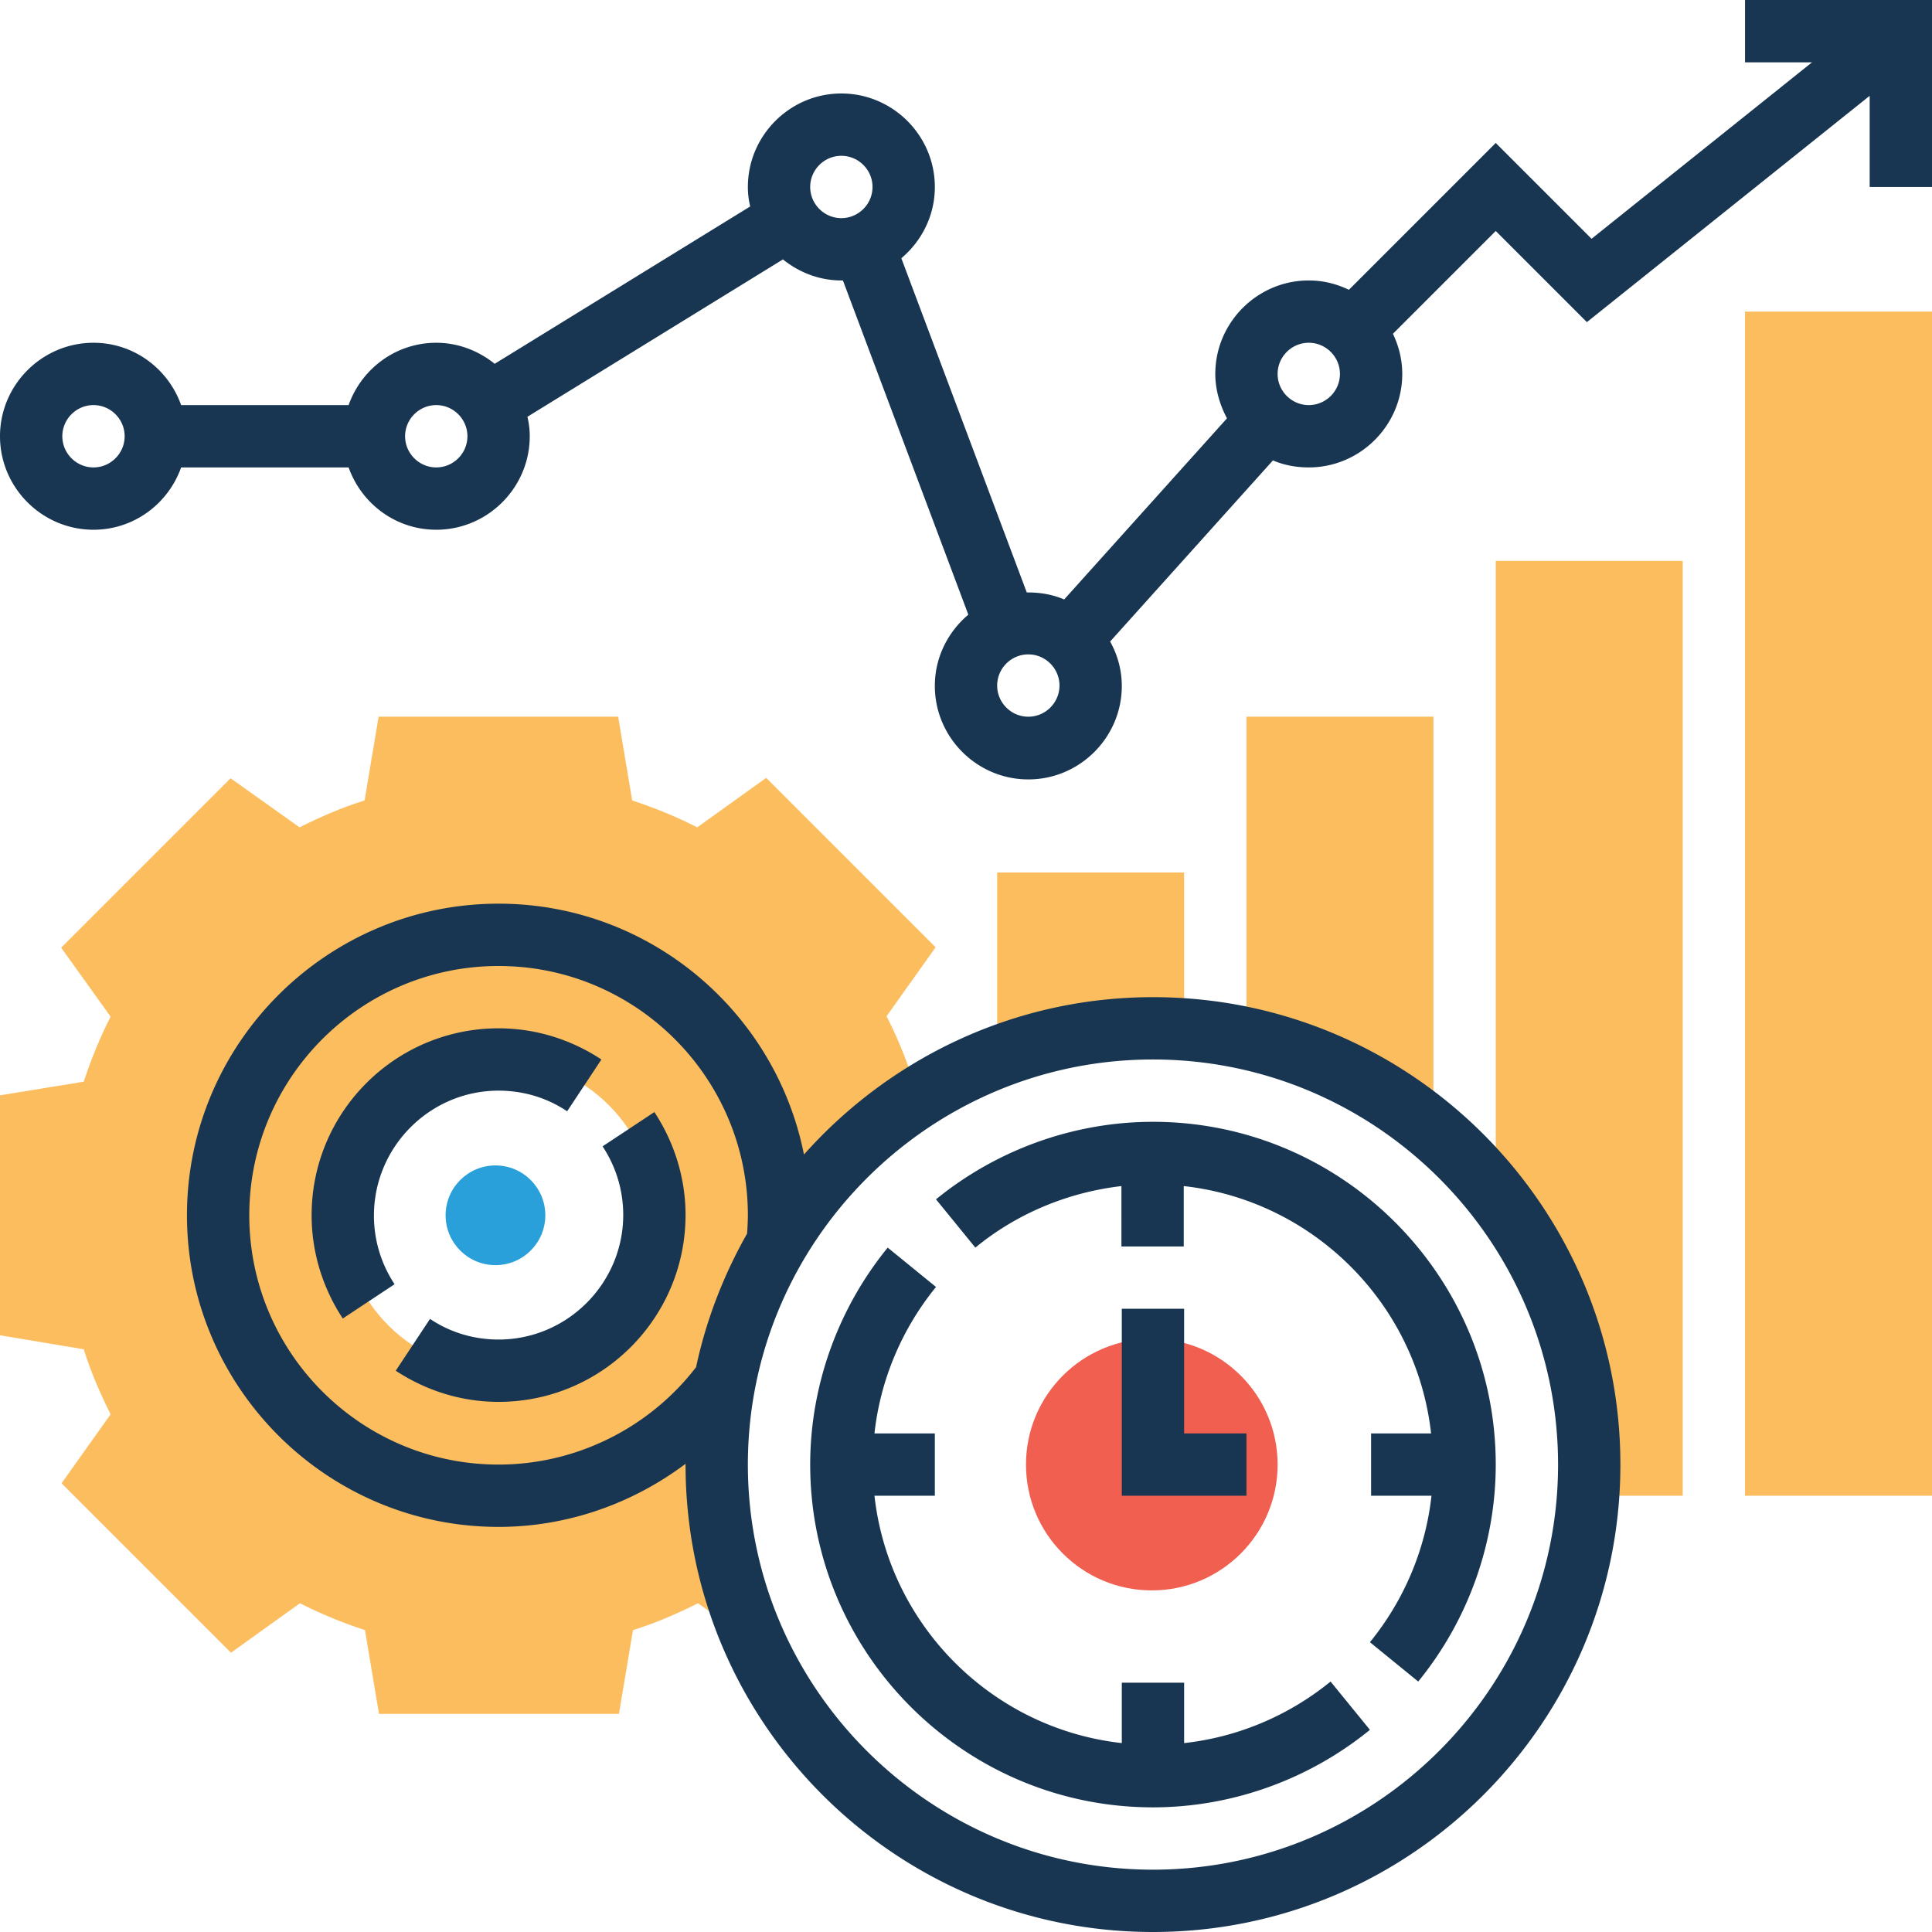 <svg xmlns="http://www.w3.org/2000/svg" viewBox="0 0 496 496"><circle cx="295.7" cy="376" r="32.3" fill="#f05f50"/><circle cx="127.2" cy="312" r="12.8" fill="#2aa0da"/><path fill="#fcbd5e" d="M368 290.3V184h-48v82.6c18 4 34.4 12.2 48 23.7zM296 264c2.7 0 5.3.2 8 .4V224h-48v47.5c12.4-4.8 25.9-7.5 40-7.5zm111.6 120H432V144h-48v162.9c15 19 24 43 24 69.1 0 2.7-.2 5.4-.4 8zM448 80h48v304h-48V80zM184 376c0-39.6 20.6-74.4 51.7-94.3-2-7.2-4.7-14.2-8.1-20.8l12.6-17.7-43.5-43.5-17.7 12.7c-5.3-2.7-10.9-5-16.7-6.9l-3.6-21.5H97.2l-3.6 21.5c-5.8 1.8-11.3 4.2-16.7 6.9l-17.7-12.6-43.5 43.5L28.4 261c-2.7 5.3-5 10.9-6.9 16.7L0 281.2v61.6l21.5 3.6c1.8 5.8 4.2 11.3 6.9 16.7l-12.6 17.7 43.5 43.5L77 411.6c5.3 2.7 10.9 5 16.7 6.9l3.6 21.5h61.6l3.6-21.5c5.8-1.8 11.3-4.2 16.7-6.9l5.2 3.7 4.7-6.5c-3.4-10.3-5.1-21.4-5.1-32.8zm-56-24c-22.1 0-40-17.9-40-40s17.9-40 40-40 40 17.9 40 40-17.9 40-40 40z"/><path fill="#183651" d="M168 285.5l-13.3 8.8c3.5 5.3 5.3 11.4 5.3 17.6 0 17.6-14.4 32-32 32-6.3 0-12.4-1.8-17.6-5.3l-8.8 13.3c7.9 5.2 17 8 26.4 8 26.5 0 48-21.5 48-48 0-9.3-2.8-18.5-8-26.4zm-40-5.5c6.3 0 12.4 1.8 17.6 5.3l8.8-13.3c-7.9-5.2-17-8-26.4-8-26.5 0-48 21.5-48 48 0 9.4 2.8 18.6 8 26.5l13.3-8.8c-3.5-5.3-5.3-11.4-5.3-17.6 0-17.7 14.4-32.1 32-32.1zm168-24c-35.6 0-67.6 15.7-89.6 40.4-7.3-36.7-39.7-64.4-78.4-64.4-44.1 0-80 35.9-80 80s35.9 80 80 80c17.5 0 34.3-5.9 48-16.2v.2c0 66.2 53.8 120 120 120s120-53.8 120-120-53.8-120-120-120zM128 376c-35.3 0-64-28.7-64-64s28.7-64 64-64 64 28.7 64 64c0 1.6-.1 3.2-.2 4.7-6 10.6-10.5 22.1-13.1 34.3-12.1 15.7-30.9 25-50.7 25zm168 104c-57.3 0-104-46.7-104-104s46.7-104 104-104 104 46.7 104 104-46.7 104-104 104zm-8-144v48h32v-16h-16v-32h-16zm8-48c-20.2 0-40 7.1-55.7 19.9l10.1 12.4c10.7-8.8 23.8-14.2 37.5-15.8V320h16v-15.5c33.3 3.7 59.8 30.2 63.5 63.5H352v16h15.5c-1.5 13.7-7 26.8-15.8 37.6l12.4 10.1C376.9 416 384 396.2 384 376c0-48.5-39.5-88-88-88zm8 159.5V432h-16v15.5c-33.3-3.7-59.8-30.2-63.5-63.5H240v-16h-15.5c1.5-13.7 7-26.8 15.8-37.6l-12.4-10.1C215.1 336 208 355.8 208 376c0 48.5 39.5 88 88 88 20.2 0 40-7.1 55.7-19.9l-10.1-12.4c-10.8 8.8-23.9 14.3-37.6 15.8zM448 0v16h17.2l-56.6 45.3L384 36.7l-37.7 37.7c-3.1-1.5-6.6-2.4-10.3-2.4-13.2 0-24 10.8-24 24 0 4.1 1.2 8 3 11.4l-41.8 46.5c-2.8-1.2-5.9-1.8-9.2-1.8h-.4l-32.2-85.8c5.2-4.4 8.6-10.9 8.6-18.3 0-13.2-10.8-24-24-24s-24 10.8-24 24a20.74 20.74 0 0 0 .6 5L127 93.4c-4.1-3.3-9.3-5.4-15-5.4-10.4 0-19.2 6.7-22.5 16h-43C43.2 94.7 34.4 88 24 88 10.8 88 0 98.8 0 112s10.8 24 24 24c10.4 0 19.2-6.7 22.5-16h43c3.3 9.3 12.1 16 22.5 16 13.2 0 24-10.8 24-24a20.74 20.74 0 0 0-.6-5L201 66.6c4.1 3.3 9.3 5.4 15 5.4h.4l32.2 85.8c-5.2 4.4-8.6 10.9-8.6 18.3 0 13.2 10.8 24 24 24s24-10.8 24-24c0-4.1-1.1-8-3-11.4l41.8-46.5c2.8 1.2 5.9 1.8 9.2 1.8 13.2 0 24-10.8 24-24 0-3.7-.9-7.2-2.4-10.3L384 59.3l23.4 23.4L480 24.6V48h16V0h-48zM24 120c-4.4 0-8-3.6-8-8s3.6-8 8-8 8 3.6 8 8-3.6 8-8 8zm88 0c-4.4 0-8-3.6-8-8s3.6-8 8-8 8 3.6 8 8-3.6 8-8 8zm96-72c0-4.4 3.6-8 8-8s8 3.6 8 8-3.6 8-8 8-8-3.6-8-8zm56 136c-4.4 0-8-3.6-8-8s3.6-8 8-8 8 3.6 8 8-3.6 8-8 8zm72-80c-4.4 0-8-3.6-8-8s3.6-8 8-8 8 3.6 8 8-3.6 8-8 8z"/></svg>